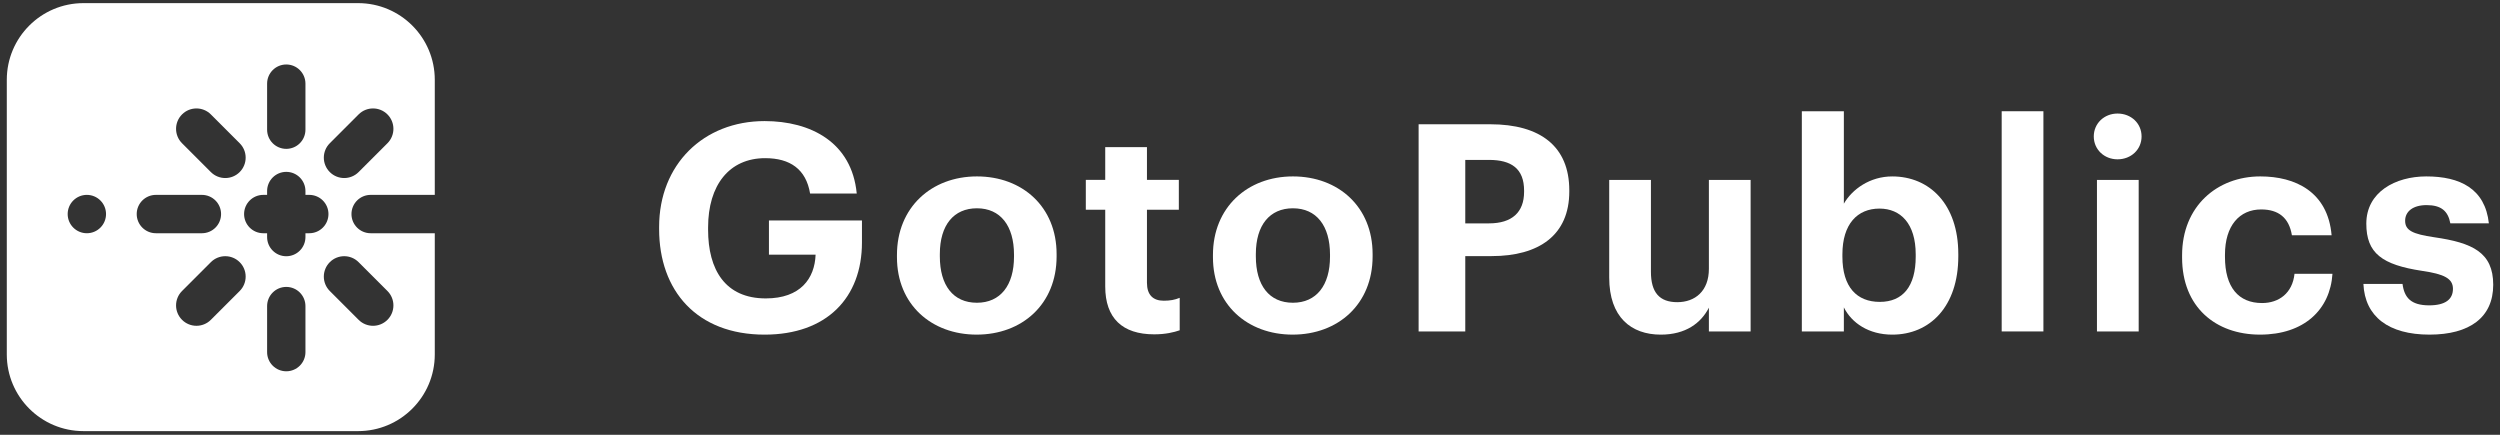 <svg width="184" height="32" viewBox="0 0 184 32" fill="none" xmlns="http://www.w3.org/2000/svg">
<rect x="0" y="0" width="184" height="32" fill="#333333" stroke="none"/>
<path fill-rule="evenodd" clip-rule="evenodd" d="M26.355 0.23C29.473 0.23 32 2.757 32 5.875V14.343H27.279C26.5 14.343 25.868 14.975 25.868 15.754C25.868 16.534 26.5 17.166 27.279 17.166H32V26.085C32 29.202 29.473 31.73 26.355 31.73H6.145C3.027 31.73 0.5 29.202 0.5 26.085V5.875C0.5 2.757 3.027 0.23 6.145 0.23H26.355ZM7.804 15.754C7.804 16.534 7.172 17.166 6.392 17.166C5.613 17.166 4.981 16.534 4.981 15.754C4.981 14.975 5.613 14.343 6.392 14.343C7.172 14.343 7.804 14.975 7.804 15.754ZM22.481 22.529C22.481 21.749 21.849 21.117 21.07 21.117C20.29 21.117 19.659 21.749 19.659 22.529V25.916C19.659 26.695 20.29 27.327 21.07 27.327C21.849 27.327 22.481 26.695 22.481 25.916V22.529ZM28.516 21.418L26.394 19.296C25.809 18.71 24.859 18.71 24.273 19.296C23.687 19.882 23.687 20.832 24.273 21.418L26.394 23.539C26.98 24.125 27.93 24.125 28.516 23.539C29.102 22.953 29.102 22.003 28.516 21.418ZM17.641 21.418C18.227 20.832 18.227 19.882 17.641 19.296C17.055 18.71 16.105 18.71 15.519 19.296L13.398 21.418C12.812 22.003 12.812 22.953 13.398 23.539C13.984 24.125 14.934 24.125 15.519 23.539L17.641 21.418ZM22.481 14.061C22.481 13.281 21.849 12.649 21.07 12.649C20.29 12.649 19.659 13.281 19.659 14.061V14.343H19.376C18.597 14.343 17.965 14.975 17.965 15.754C17.965 16.534 18.597 17.166 19.376 17.166H19.659V17.448C19.659 18.227 20.29 18.859 21.07 18.859C21.849 18.859 22.481 18.227 22.481 17.448V17.166H22.763C23.543 17.166 24.175 16.534 24.175 15.754C24.175 14.975 23.543 14.343 22.763 14.343H22.481V14.061ZM16.271 15.754C16.271 14.975 15.639 14.343 14.86 14.343H11.473C10.694 14.343 10.062 14.975 10.062 15.754C10.062 16.534 10.694 17.166 11.473 17.166H14.86C15.639 17.166 16.271 16.534 16.271 15.754ZM28.516 10.543C29.102 9.957 29.102 9.007 28.516 8.421C27.93 7.835 26.98 7.835 26.394 8.421L24.273 10.543C23.687 11.128 23.687 12.078 24.273 12.664C24.859 13.25 25.809 13.25 26.394 12.664L28.516 10.543ZM17.641 10.543L15.519 8.421C14.934 7.835 13.984 7.835 13.398 8.421C12.812 9.007 12.812 9.957 13.398 10.543L15.519 12.664C16.105 13.25 17.055 13.25 17.641 12.664C18.227 12.078 18.227 11.128 17.641 10.543ZM22.481 6.158C22.481 5.378 21.849 4.746 21.07 4.746C20.29 4.746 19.659 5.378 19.659 6.158V9.545C19.659 10.324 20.29 10.956 21.07 10.956C21.849 10.956 22.481 10.324 22.481 9.545V6.158Z" fill="white"/>
<path d="M56.274 24.629C60.838 24.629 63.44 21.921 63.44 17.847V16.226H56.594V18.743H60.028C59.964 20.492 58.919 21.963 56.36 21.963C53.374 21.963 52.116 19.852 52.116 16.909V16.738C52.116 13.625 53.673 11.641 56.317 11.641C58.151 11.641 59.324 12.452 59.623 14.243H63.056C62.694 10.468 59.665 8.912 56.274 8.912C51.775 8.912 48.512 12.111 48.512 16.696V16.866C48.512 21.387 51.284 24.629 56.274 24.629Z" fill="white"/>
<path d="M71.902 22.282C70.153 22.282 69.172 21.003 69.172 18.87V18.7C69.172 16.567 70.195 15.33 71.902 15.33C73.629 15.33 74.631 16.61 74.631 18.742V18.892C74.631 21.003 73.629 22.282 71.902 22.282ZM71.88 24.628C75.228 24.628 77.766 22.389 77.766 18.87V18.7C77.766 15.224 75.25 12.984 71.902 12.984C68.553 12.984 66.016 15.266 66.016 18.764V18.934C66.016 22.41 68.553 24.628 71.88 24.628Z" fill="white"/>
<path d="M84.949 24.607C85.781 24.607 86.399 24.458 86.826 24.309V21.92C86.463 22.069 86.122 22.133 85.653 22.133C84.864 22.133 84.416 21.707 84.416 20.811V15.437H86.762V13.24H84.416V10.831H81.345V13.24H79.916V15.437H81.345V21.088C81.345 23.413 82.603 24.607 84.949 24.607Z" fill="white"/>
<path d="M95.159 22.282C93.411 22.282 92.43 21.003 92.43 18.87V18.7C92.43 16.567 93.453 15.33 95.159 15.33C96.887 15.33 97.889 16.61 97.889 18.742V18.892C97.889 21.003 96.887 22.282 95.159 22.282ZM95.138 24.628C98.486 24.628 101.024 22.389 101.024 18.87V18.7C101.024 15.224 98.508 12.984 95.159 12.984C91.811 12.984 89.273 15.266 89.273 18.764V18.934C89.273 22.41 91.811 24.628 95.138 24.628Z" fill="white"/>
<path d="M104.41 24.394H107.844V18.849H109.784C113.26 18.849 115.5 17.314 115.5 14.094V14.009C115.5 10.788 113.388 9.146 109.678 9.146H104.41V24.394ZM107.844 16.44V11.769H109.592C111.234 11.769 112.173 12.409 112.173 14.03V14.115C112.173 15.629 111.277 16.44 109.592 16.44H107.844Z" fill="white"/>
<path d="M122.234 24.629C124.068 24.629 125.198 23.776 125.774 22.645V24.394H128.845V13.241H125.774V19.788C125.774 21.43 124.75 22.24 123.449 22.24C122.127 22.24 121.508 21.515 121.508 20.001V13.241H118.438V20.428C118.438 23.349 120.058 24.629 122.234 24.629Z" fill="white"/>
<path d="M139.269 24.629C142.041 24.629 144.131 22.56 144.131 18.871V18.7C144.131 15.011 141.999 12.985 139.269 12.985C137.627 12.985 136.326 13.923 135.708 14.989V8.187H132.615V24.394H135.708V22.624C136.283 23.776 137.542 24.629 139.269 24.629ZM138.352 22.219C136.667 22.219 135.601 21.131 135.601 18.892V18.721C135.601 16.482 136.71 15.352 138.331 15.352C139.887 15.352 140.996 16.461 140.996 18.721V18.892C140.996 21.067 140.058 22.219 138.352 22.219Z" fill="white"/>
<path d="M147.324 24.394H150.395V8.187H147.324V24.394Z" fill="white"/>
<path d="M154.336 24.394H157.407V13.241H154.336V24.394ZM155.85 11.726C156.853 11.726 157.62 11.001 157.62 10.042C157.62 9.082 156.853 8.357 155.85 8.357C154.869 8.357 154.102 9.082 154.102 10.042C154.102 11.001 154.869 11.726 155.85 11.726Z" fill="white"/>
<path d="M166.338 24.628C169.58 24.628 171.499 22.794 171.67 20.15H168.876C168.727 21.579 167.724 22.304 166.488 22.304C164.76 22.304 163.758 21.152 163.758 18.913V18.742C163.758 16.61 164.824 15.415 166.424 15.415C167.682 15.415 168.471 16.013 168.684 17.314H171.606C171.329 14.115 168.94 12.984 166.36 12.984C163.182 12.984 160.602 15.181 160.602 18.785V18.956C160.602 22.602 163.075 24.628 166.338 24.628Z" fill="white"/>
<path d="M178.81 24.628C181.753 24.628 183.501 23.37 183.501 20.96C183.501 18.572 181.966 17.868 179.172 17.463C177.551 17.228 177.018 16.951 177.018 16.247C177.018 15.565 177.594 15.096 178.596 15.096C179.663 15.096 180.174 15.522 180.345 16.439H183.181C182.904 13.88 181.049 12.984 178.575 12.984C176.293 12.984 174.161 14.136 174.161 16.46C174.161 18.636 175.312 19.489 178.276 19.937C179.876 20.171 180.537 20.491 180.537 21.259C180.537 22.027 179.983 22.474 178.788 22.474C177.445 22.474 176.954 21.899 176.826 20.896H173.947C174.054 23.306 175.803 24.628 178.81 24.628Z" fill="white"/>
</svg>
